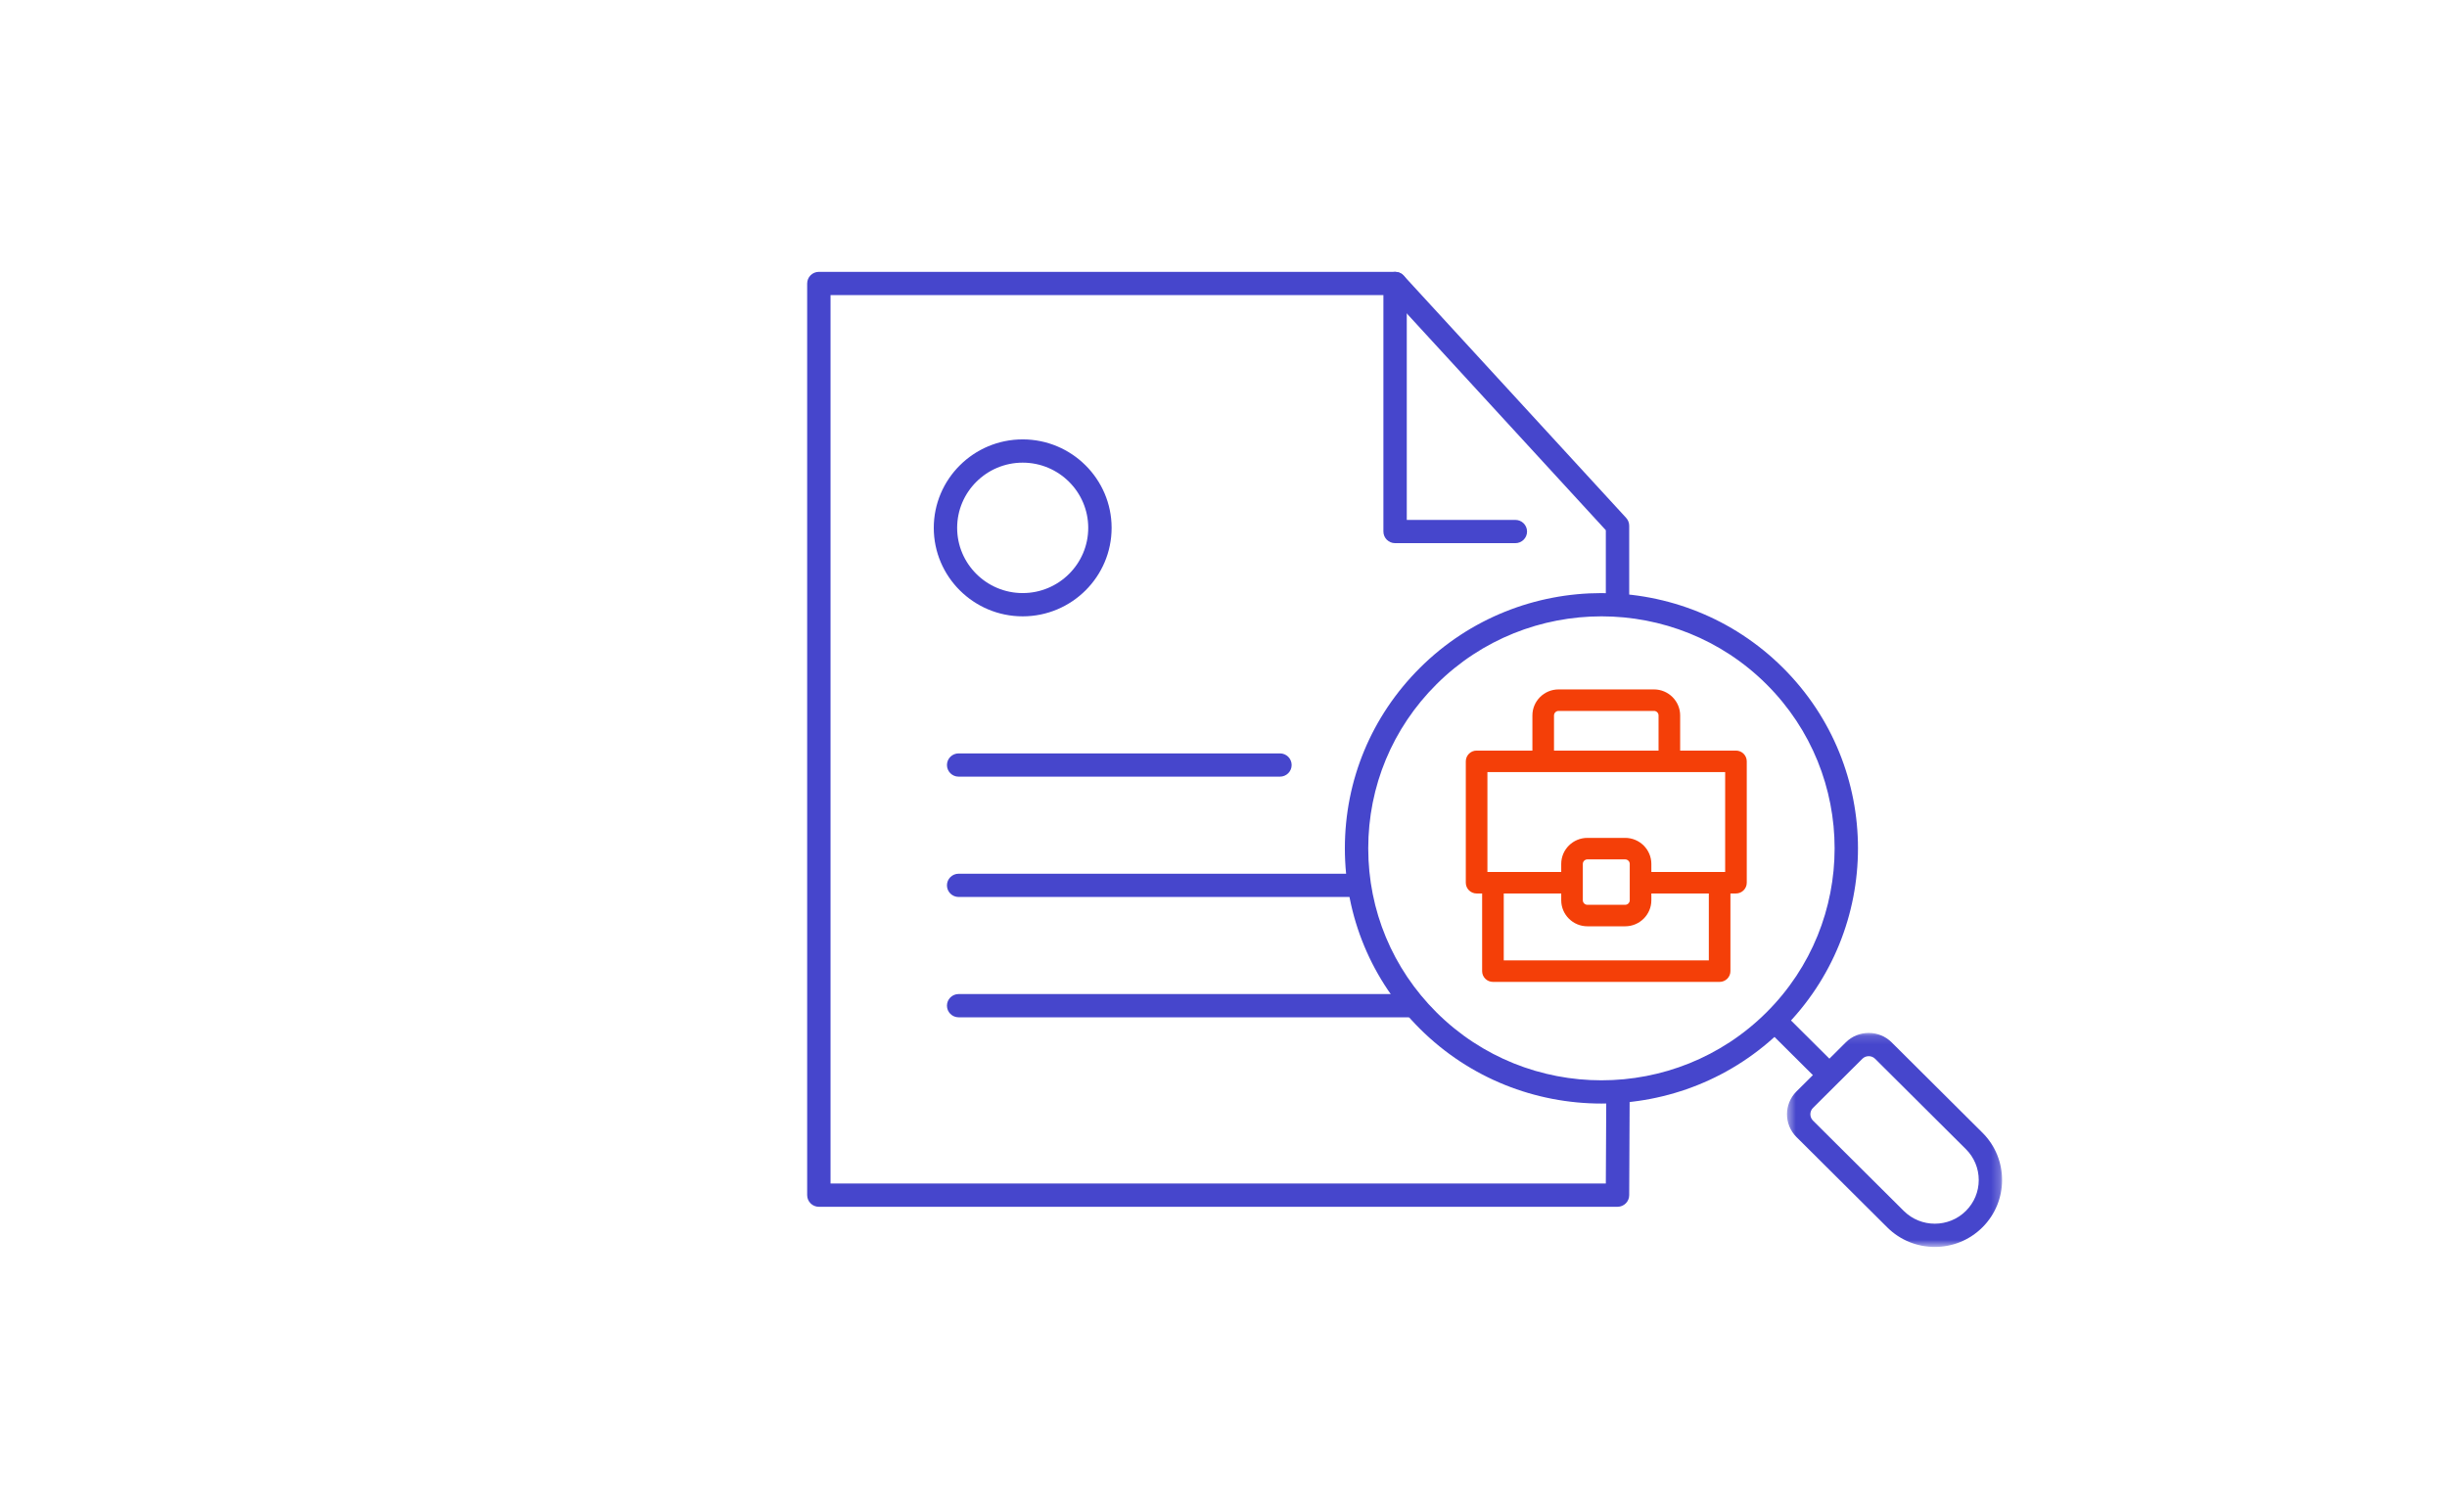 <?xml version="1.0" encoding="UTF-8"?>
<svg width="288px" height="178px" viewBox="0 0 288 178" version="1.1" xmlns="http://www.w3.org/2000/svg" xmlns:xlink="http://www.w3.org/1999/xlink">
    <!-- Generator: Sketch 55.2 (78181) - https://sketchapp.com -->
    <title>icon / proces rekrutacyjny_02</title>
    <desc>Created with Sketch.</desc>
    <defs>
        <rect id="path-1" x="0" y="0" width="288" height="178"></rect>
        <polygon id="path-3" points="0.458 0.134 25.772 0.134 25.772 25.327 0.458 25.327"></polygon>
    </defs>
    <g id="icon-/-proces-rekrutacyjny_02" stroke="none" stroke-width="1" fill="none" fill-rule="evenodd">
        <g id="Group-22">
            <mask id="mask-2" fill="white">
                <use xlink:href="#path-1"></use>
            </mask>
            <g id="Mask"></g>
        </g>
        <g id="Group-22" transform="translate(95, 32)">
            <path d="M83.35,31.938 L69.196,31.938 C68.436,31.938 67.82,31.324 67.82,30.569 L67.82,1.37 C67.82,0.613 68.436,0 69.196,0 C69.955,0 70.571,0.613 70.571,1.37 L70.571,29.2 L83.35,29.2 C84.109,29.2 84.726,29.813 84.726,30.569 C84.726,31.324 84.109,31.938 83.35,31.938" id="Fill-1" fill="#4646CC"></path>
            <path d="M55.646,59.423 L17.827,59.423 C17.067,59.423 16.452,58.809 16.452,58.054 C16.452,57.298 17.067,56.685 17.827,56.685 L55.646,56.685 C56.405,56.685 57.021,57.298 57.021,58.054 C57.021,58.809 56.405,59.423 55.646,59.423" id="Fill-3" fill="#4646CC"></path>
            <path d="M64.779,73.587 L17.827,73.587 C17.068,73.587 16.451,72.974 16.451,72.218 C16.451,71.463 17.068,70.849 17.827,70.849 L64.779,70.849 C65.538,70.849 66.154,71.463 66.154,72.218 C66.154,72.974 65.538,73.587 64.779,73.587" id="Fill-5" fill="#4646CC"></path>
            <path d="M70.996,87.752 L17.827,87.752 C17.068,87.752 16.451,87.138 16.451,86.383 C16.451,85.627 17.068,85.014 17.827,85.014 L70.996,85.014 C71.755,85.014 72.371,85.627 72.371,86.383 C72.371,87.138 71.755,87.752 70.996,87.752" id="Fill-7" fill="#4646CC"></path>
            <path d="M25.366,22.461 C21.113,22.461 17.652,25.904 17.652,30.137 C17.652,34.371 21.113,37.814 25.366,37.814 C29.62,37.814 33.08,34.371 33.08,30.137 C33.08,25.904 29.62,22.461 25.366,22.461 M25.366,40.552 C19.595,40.552 14.901,35.881 14.901,30.137 C14.901,24.395 19.595,19.722 25.366,19.722 C31.137,19.722 35.831,24.395 35.831,30.137 C35.831,35.881 31.137,40.552 25.366,40.552" id="Fill-9" fill="#4646CC"></path>
            <path d="M93.487,40.552 C86.457,40.552 79.428,43.216 74.076,48.541 C68.891,53.702 66.035,60.562 66.035,67.861 C66.035,75.158 68.891,82.018 74.076,87.179 C84.78,97.831 102.194,97.831 112.898,87.179 C123.601,76.527 123.601,59.193 112.898,48.541 C107.546,43.216 100.517,40.552 93.487,40.552 M93.487,97.904 C85.753,97.904 78.019,94.975 72.131,89.114 C66.426,83.437 63.284,75.889 63.284,67.861 C63.284,59.831 66.426,52.283 72.131,46.606 C83.907,34.886 103.067,34.886 114.843,46.606 C126.619,58.325 126.619,77.395 114.843,89.114 C108.955,94.975 101.221,97.904 93.487,97.904" id="Fill-11" fill="#4646CC"></path>
            <polygon id="Fill-13" fill="#4646CC" points="119.34 95.525 112.898 89.115 114.843 87.179 121.285 93.59"></polygon>
            <g id="Group-17" transform="translate(114.863, 89.456)">
                <mask id="mask-4" fill="white">
                    <use xlink:href="#path-3"></use>
                </mask>
                <g id="Clip-16"></g>
                <path d="M10.077,2.87 C9.804,2.87 9.531,2.974 9.323,3.181 L3.519,8.958 C3.104,9.371 3.104,10.043 3.519,10.456 L14.2,21.086 C16.217,23.092 19.496,23.091 21.511,21.086 C22.487,20.114 23.025,18.823 23.025,17.449 C23.025,16.074 22.487,14.783 21.511,13.811 L10.829,3.18 C10.621,2.973 10.349,2.87 10.077,2.87 M17.856,25.328 C15.827,25.328 13.799,24.56 12.255,23.022 L1.574,12.392 C0.086,10.911 0.086,8.503 1.574,7.021 L7.378,1.244 C8.867,-0.237 11.288,-0.236 12.774,1.244 L23.456,11.875 C26.544,14.949 26.544,19.949 23.456,23.022 C21.912,24.56 19.884,25.328 17.856,25.328" id="Fill-15" fill="#4646CC" mask="url(#mask-4)"></path>
            </g>
            <path d="M95.373,110.056 L1.376,110.056 C0.616,110.056 6.87804878e-05,109.443 6.87804878e-05,108.687 L6.87804878e-05,1.37 C6.87804878e-05,0.613 0.616,0.001 1.376,0.001 L69.195,0.001 C69.582,0.001 69.951,0.162 70.211,0.446 L96.389,28.961 C96.62,29.213 96.749,29.543 96.749,29.884 L96.749,38.849 C96.749,39.606 96.132,40.218 95.373,40.218 C94.614,40.218 93.998,39.606 93.998,38.849 L93.998,30.415 L68.589,2.739 L2.751,2.739 L2.751,107.318 L93.998,107.318 L94.052,96.894 C94.052,96.138 94.668,95.525 95.427,95.525 C96.188,95.525 96.803,96.138 96.803,96.894 L96.749,108.687 C96.749,109.443 96.132,110.056 95.373,110.056" id="Fill-18" fill="#4646CC"></path>
            <path d="M88.436,51.685 C88.14,51.685 87.899,51.926 87.899,52.22 L87.899,56.355 L100.204,56.355 L100.204,52.22 C100.204,51.926 99.964,51.685 99.666,51.685 L88.436,51.685 Z M96.274,66.631 C97.973,66.631 99.356,68.006 99.356,69.696 L99.356,70.645 L108.043,70.645 L108.043,58.886 L80.062,58.886 L80.062,70.645 L88.749,70.645 L88.749,69.696 C88.749,68.006 90.13,66.631 91.828,66.631 L96.274,66.631 Z M91.828,69.162 C91.532,69.162 91.291,69.403 91.291,69.696 L91.291,73.974 C91.291,74.268 91.532,74.508 91.828,74.508 L96.274,74.508 C96.57,74.508 96.813,74.268 96.813,73.974 L96.813,69.696 C96.813,69.403 96.57,69.162 96.274,69.162 L91.828,69.162 Z M81.984,81.052 L106.121,81.052 L106.121,73.175 L99.356,73.175 L99.356,73.974 C99.356,75.663 97.973,77.038 96.274,77.038 L91.828,77.038 C90.13,77.038 88.749,75.663 88.749,73.974 L88.749,73.175 L81.984,73.175 L81.984,81.052 Z M80.711,83.583 C80.01,83.583 79.44,83.016 79.44,82.318 L79.44,73.175 L78.789,73.175 C78.089,73.175 77.518,72.607 77.518,71.91 L77.518,57.62 C77.518,56.922 78.089,56.355 78.789,56.355 L85.356,56.355 L85.356,52.22 C85.356,50.53 86.738,49.154 88.436,49.154 L99.666,49.154 C101.365,49.154 102.746,50.53 102.746,52.22 L102.746,56.355 L109.314,56.355 C110.015,56.355 110.585,56.922 110.585,57.62 L110.585,71.91 C110.585,72.607 110.015,73.175 109.314,73.175 L108.663,73.175 L108.663,82.318 C108.663,83.016 108.092,83.583 107.391,83.583 L80.711,83.583 Z" id="Fill-20" fill="#F43F08"></path>
        </g>
    </g>
</svg>